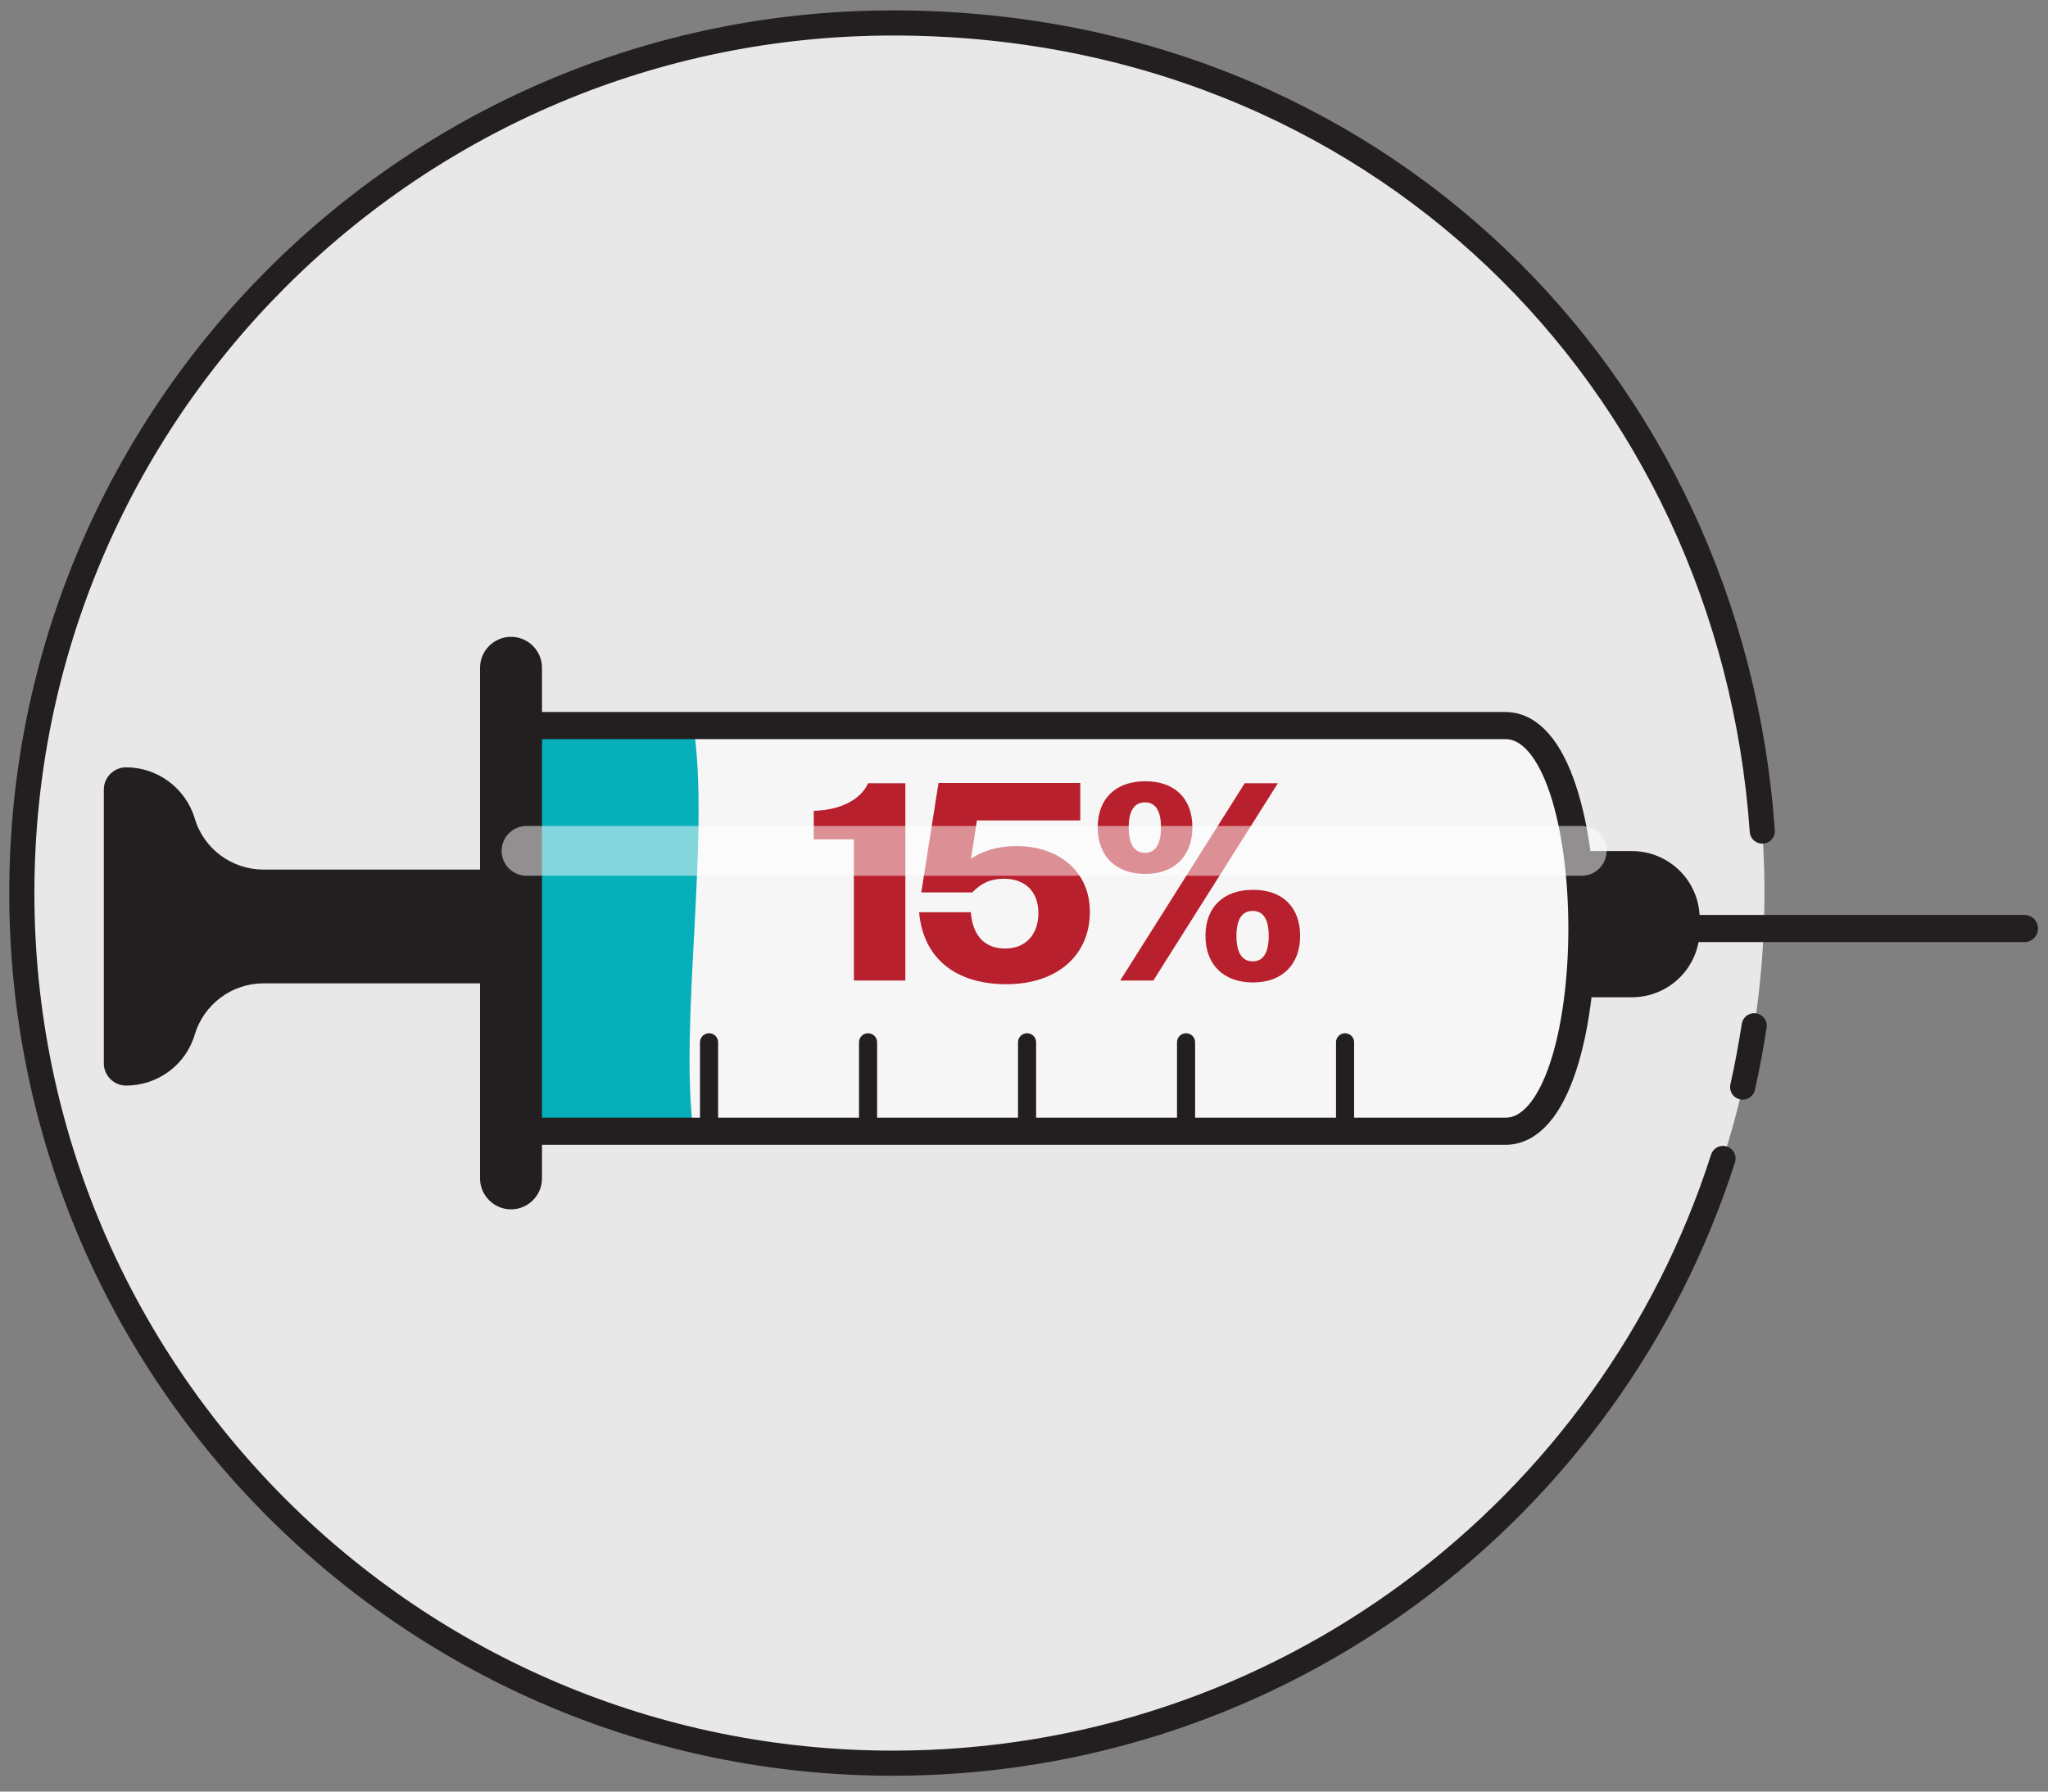 <svg width="200" height="175" viewBox="0 0 200 175" fill="none" xmlns="http://www.w3.org/2000/svg">
<rect x="0" y="0" width="200" height="175" fill="#808080" stroke="none"/>
<path d="M87.221 172.225C134.216 172.225 172.312 134.173 172.312 87.234C172.312 40.294 134.216 2.242 87.221 2.242C40.227 2.242 2.131 40.294 2.131 87.234C2.131 134.173 40.227 172.225 87.221 172.225Z" fill="#E9E8E9"/>
<path d="M168.265 113.156C157.296 147.408 125.155 172.226 87.2 172.226C40.235 172.226 2.131 134.17 2.131 87.234C2.131 40.297 40.235 2.242 87.221 2.242C134.208 2.242 168.989 37.067 172.099 81.178" stroke="#231F20" stroke-width="2.454" stroke-miterlimit="10" stroke-linecap="round"/>
<path d="M171.31 100.195C170.991 102.213 170.629 104.211 170.182 106.187" stroke="#231F20" stroke-width="2.454" stroke-miterlimit="10" stroke-linecap="round"/>
<path d="M50.075 110.5V70.873H147.008C156.976 70.873 156.976 110.5 147.008 110.5H50.075Z" fill="#F6F6F6" stroke="black" stroke-width="0.883" stroke-miterlimit="10" stroke-linecap="round"/>
<path d="M51.417 110.5V70.873H67.711C69.372 81.582 66.326 99.855 67.711 110.5H51.417Z" fill="#06AFB9"/>
<path d="M46.88 115.111V65.221C46.88 63.563 48.243 62.204 49.904 62.204C51.566 62.204 52.929 63.563 52.929 65.221V115.111C52.929 116.768 51.566 118.128 49.904 118.128C48.243 118.128 46.88 116.768 46.88 115.111Z" fill="#231F20"/>
<path d="M25.731 96.052H49.139V84.939H25.731C22.642 84.939 19.895 82.92 19.021 79.946C18.127 76.992 15.401 74.952 12.312 74.952C11.119 74.952 10.14 75.93 10.14 77.12V103.871C10.14 105.061 11.119 106.038 12.312 106.038C15.401 106.038 18.148 104.02 19.021 101.045C19.916 98.091 22.642 96.052 25.731 96.052Z" fill="#231F20"/>
<path d="M131.354 101.81V110.5" stroke="#231F20" stroke-width="1.767" stroke-miterlimit="10" stroke-linecap="round"/>
<path d="M115.826 101.81V110.5" stroke="#231F20" stroke-width="1.767" stroke-miterlimit="10" stroke-linecap="round"/>
<path d="M100.299 101.81V110.5" stroke="#231F20" stroke-width="1.767" stroke-miterlimit="10" stroke-linecap="round"/>
<path d="M84.772 101.81V110.5" stroke="#231F20" stroke-width="1.767" stroke-miterlimit="10" stroke-linecap="round"/>
<path d="M69.244 101.81V110.5" stroke="#231F20" stroke-width="1.767" stroke-miterlimit="10" stroke-linecap="round"/>
<path d="M165.985 89.741V90.803C165.985 94.458 163.025 97.411 159.361 97.411H154.462V83.133H159.361C163.025 83.133 165.985 86.086 165.985 89.741Z" fill="#231F20"/>
<path d="M197.7 90.697H165.942" stroke="#231F20" stroke-width="2.65" stroke-miterlimit="10" stroke-linecap="round"/>
<path d="M50.075 110.5V70.873H147.008C156.976 70.873 156.976 110.5 147.008 110.5H50.075Z" stroke="#231F20" stroke-width="2.65" stroke-miterlimit="10"/>
<path d="M83.387 81.986H79.468V79.202C82.301 79.117 84.132 77.97 84.771 76.504H88.413V95.775H83.387V81.986Z" fill="#B8202D"/>
<path d="M89.734 89.104H94.804C94.995 91.462 96.209 92.652 98.169 92.652C100.128 92.652 101.406 91.314 101.406 89.189C101.406 87.064 100.086 85.832 98.041 85.832C96.699 85.832 95.783 86.299 94.953 87.17H89.969L91.651 76.482H105.496V80.137H95.4L94.825 83.877C96.018 83.069 97.53 82.644 99.234 82.644C103.451 82.644 106.433 85.152 106.433 89.061C106.433 93.353 103.196 96.137 98.275 96.137C93.355 96.137 90.139 93.629 89.756 89.082L89.734 89.104Z" fill="#B8202D"/>
<path d="M107.2 80.817C107.2 78.012 108.947 76.312 111.843 76.312C114.74 76.312 116.444 78.012 116.444 80.817C116.444 83.621 114.676 85.364 111.843 85.364C109.011 85.364 107.2 83.664 107.2 80.817ZM121.556 76.504H124.793L112.632 95.775H109.394L121.556 76.504ZM113.377 80.817C113.377 79.138 112.802 78.373 111.822 78.373C110.8 78.373 110.225 79.138 110.225 80.817C110.225 82.495 110.8 83.303 111.822 83.303C112.781 83.303 113.377 82.538 113.377 80.817ZM117.722 91.419C117.722 88.615 119.469 86.915 122.365 86.915C125.262 86.915 126.966 88.615 126.966 91.419C126.966 94.224 125.198 95.967 122.365 95.967C119.532 95.967 117.722 94.267 117.722 91.419ZM123.899 91.419C123.899 89.741 123.324 88.976 122.344 88.976C121.322 88.976 120.747 89.741 120.747 91.419C120.747 93.098 121.322 93.906 122.344 93.906C123.302 93.906 123.899 93.141 123.899 91.419Z" fill="#B8202D"/>
<g style="mix-blend-mode:overlay" opacity="0.5">
<path d="M154.463 83.112H51.417" stroke="white" stroke-width="4.859" stroke-miterlimit="10" stroke-linecap="round"/>
</g>
</svg>
